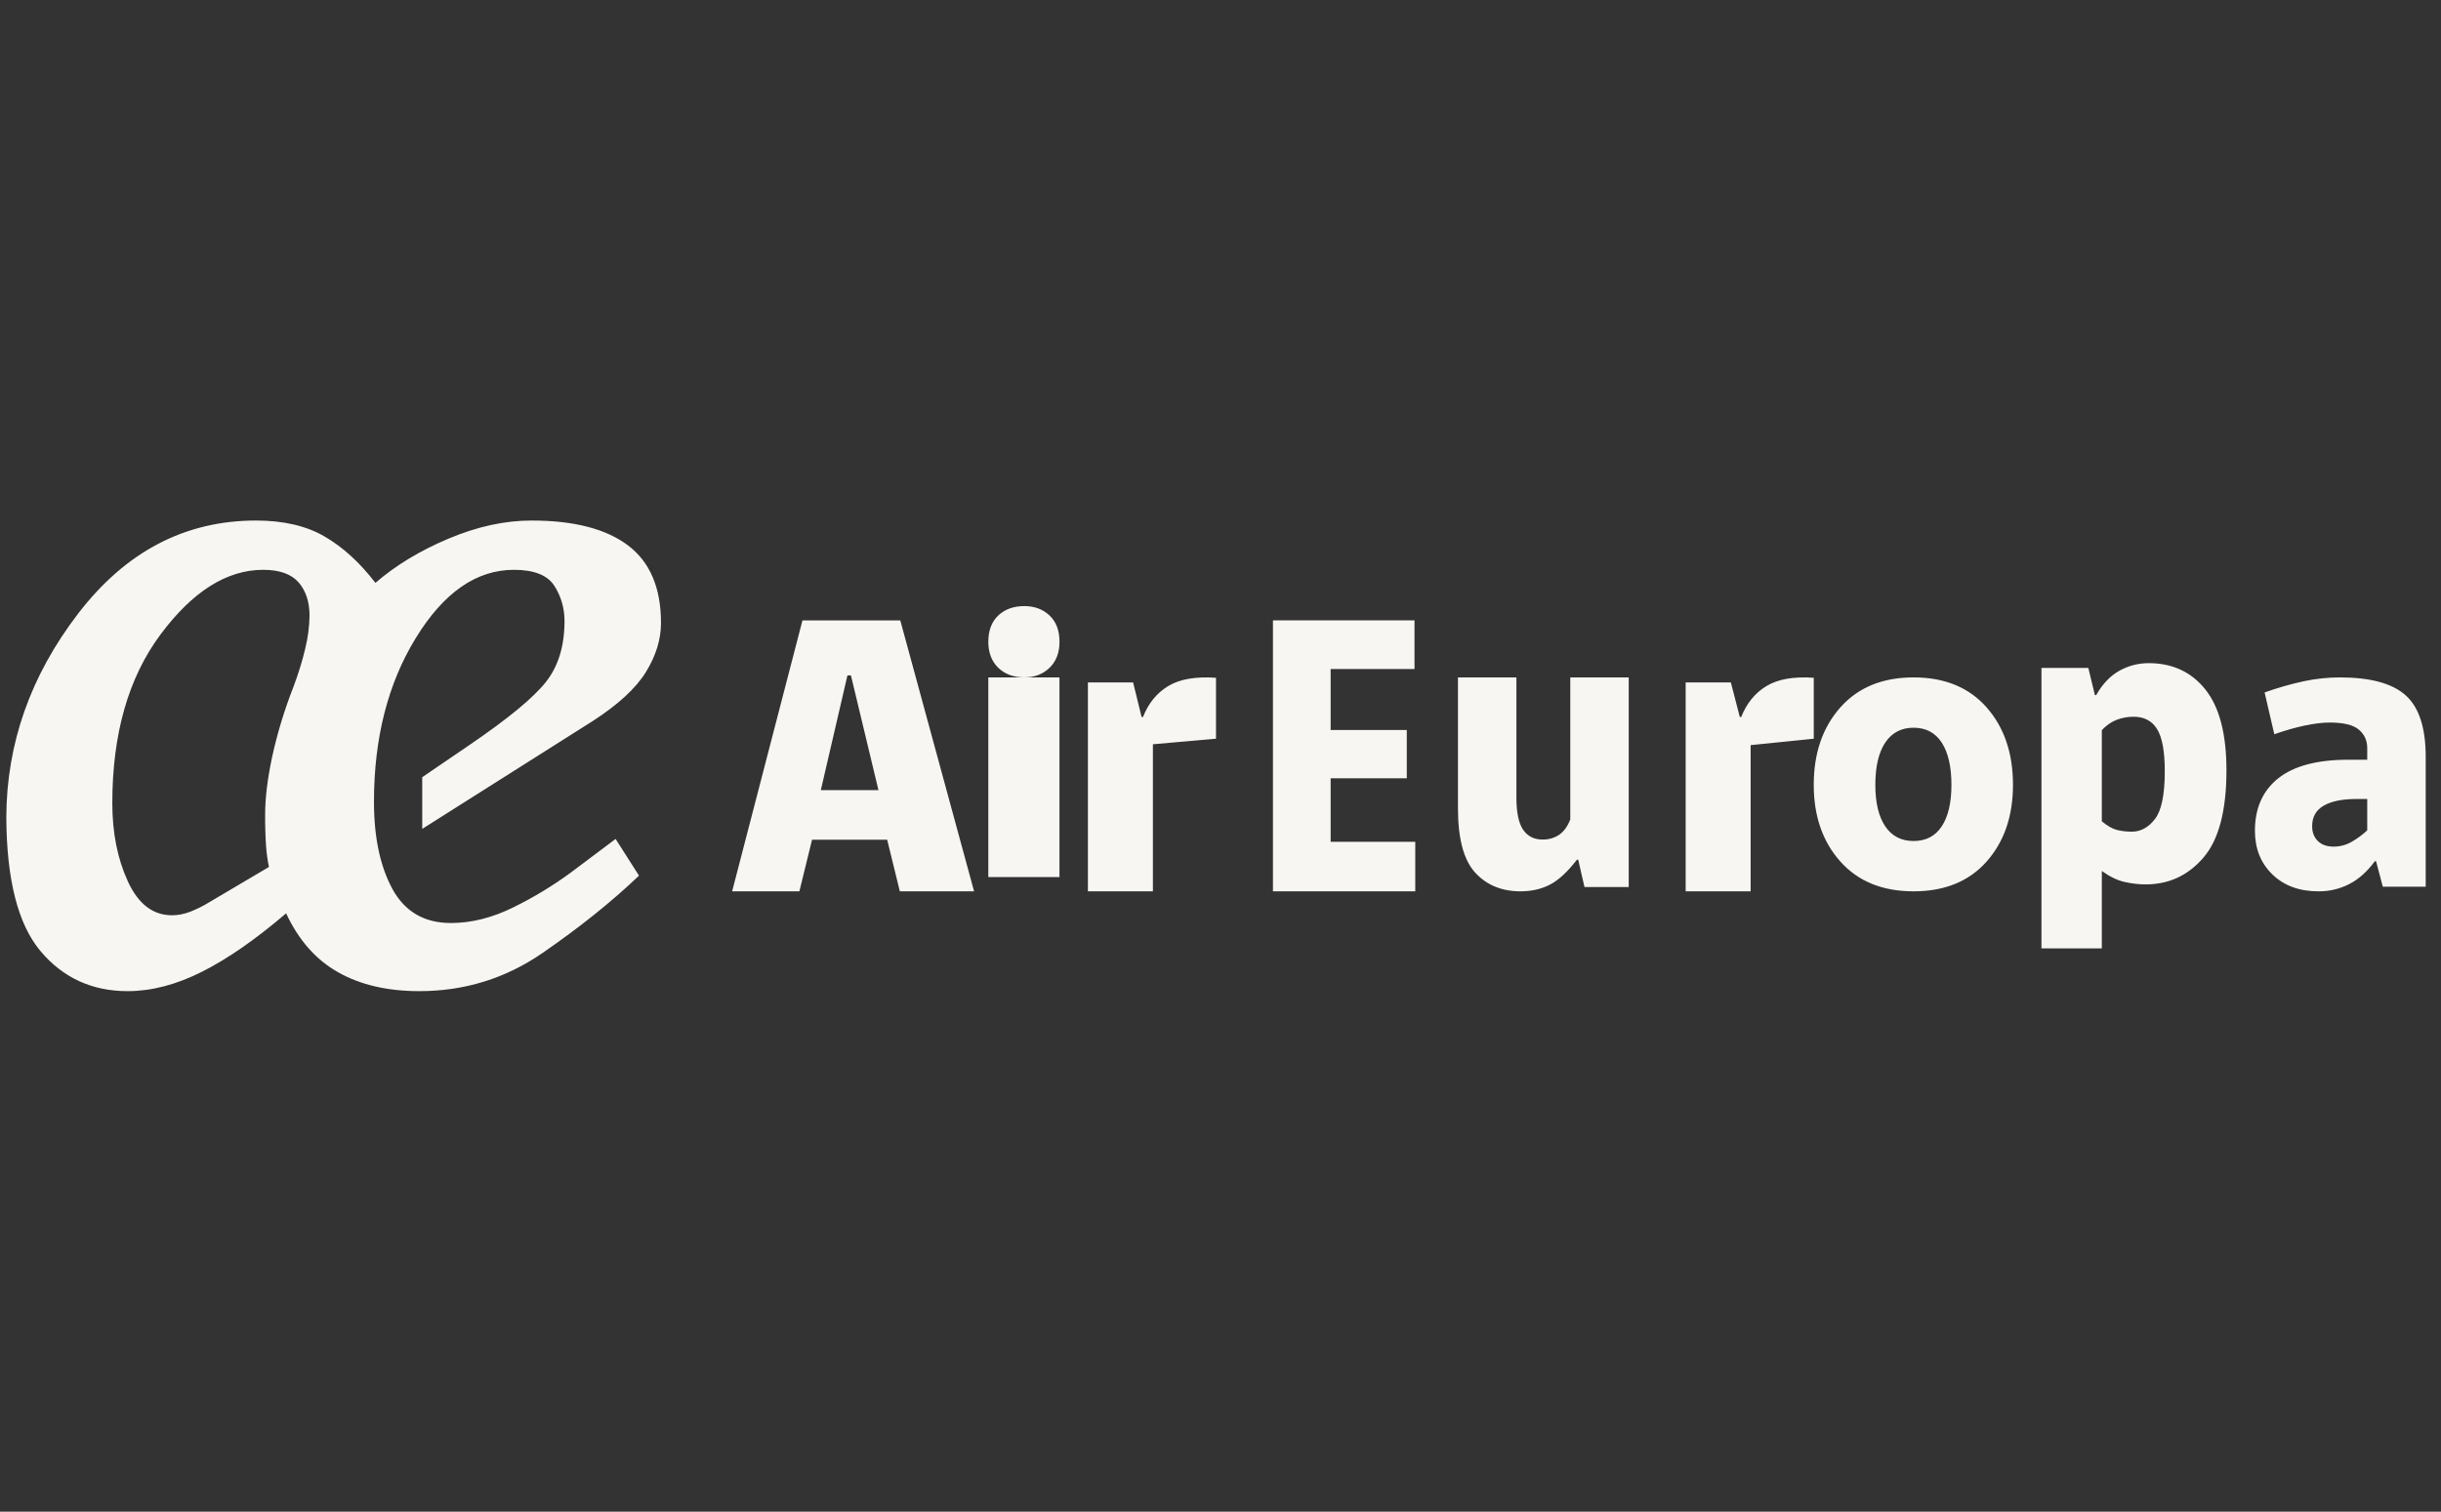<svg width="113" height="70" viewBox="0 0 113 70" fill="none" xmlns="http://www.w3.org/2000/svg">
<rect x="0" y="0" width="113" height="70" fill="#333333" stroke="none"/>
<path d="M24.608 24.104C26.567 24.104 28.056 24.488 29.073 25.256C30.09 26.025 30.599 27.221 30.599 28.847C30.599 29.607 30.366 30.365 29.902 31.117C29.438 31.871 28.616 32.628 27.438 33.389L19.546 38.383V35.989L21.712 34.512C23.505 33.292 24.689 32.315 25.267 31.585C25.845 30.855 26.133 29.912 26.133 28.758C26.133 28.161 25.976 27.616 25.66 27.124C25.343 26.632 24.721 26.386 23.79 26.386C22.053 26.386 20.54 27.438 19.25 29.541C17.959 31.644 17.312 34.173 17.312 37.126C17.312 38.781 17.601 40.131 18.172 41.176C18.747 42.219 19.646 42.741 20.872 42.741C21.831 42.741 22.802 42.495 23.79 42.003C24.72 41.545 25.608 41.006 26.442 40.392L28.498 38.848L29.581 40.548C28.314 41.757 26.826 42.95 25.116 44.128C23.407 45.307 21.506 45.896 19.413 45.896C17.939 45.896 16.686 45.606 15.655 45.023C14.623 44.441 13.822 43.532 13.245 42.293C11.832 43.503 10.53 44.405 9.344 45.001C8.157 45.598 7.012 45.896 5.907 45.896C4.257 45.896 2.912 45.277 1.873 44.039C0.832 42.8 0.306 40.735 0.292 37.841C0.306 34.426 1.416 31.282 3.619 28.411C5.822 25.54 8.567 24.104 11.854 24.104C13.12 24.104 14.178 24.35 15.025 24.842C15.873 25.334 16.657 26.05 17.38 26.99C18.308 26.185 19.436 25.502 20.762 24.943C22.088 24.383 23.37 24.104 24.608 24.104ZM99.471 30.708C100.568 30.708 101.443 31.114 102.093 31.928C102.743 32.742 103.068 33.99 103.068 35.67C103.068 37.538 102.713 38.886 102.003 39.712C101.293 40.54 100.401 40.953 99.329 40.953C99.022 40.953 98.7 40.917 98.365 40.843C98.029 40.77 97.674 40.6 97.299 40.333V43.915H94.504V30.928H96.674L96.978 32.188H97.037C97.332 31.668 97.692 31.292 98.114 31.058C98.535 30.824 98.987 30.708 99.471 30.708ZM12.184 26.386C10.499 26.386 8.914 27.386 7.428 29.384C5.942 31.383 5.199 33.986 5.199 37.193C5.199 38.564 5.44 39.773 5.921 40.818C6.401 41.861 7.082 42.383 7.962 42.383C8.242 42.383 8.526 42.327 8.814 42.216C9.118 42.096 9.41 41.95 9.687 41.779L12.45 40.146C12.385 39.833 12.341 39.515 12.318 39.196C12.284 38.7 12.27 38.203 12.274 37.706C12.274 36.962 12.38 36.082 12.594 35.067C12.835 33.961 13.164 32.877 13.578 31.823C13.813 31.196 13.998 30.6 14.13 30.033C14.254 29.535 14.321 29.024 14.329 28.511C14.329 27.87 14.159 27.355 13.822 26.967C13.482 26.58 12.937 26.386 12.184 26.386ZM41.676 28.726L45.093 41.275H41.656L41.069 38.883H37.592L37.005 41.275H33.892L37.148 28.728H41.676V28.726ZM65.481 28.726V30.981H61.599V33.804H65.124V36.04H61.599V38.98H65.516V41.274H58.928V28.727L65.481 28.726ZM83.963 31.385V34.207L81.041 34.504V41.274H78.034V31.602H80.126L80.54 33.201H80.606C80.853 32.569 81.242 32.092 81.772 31.77C82.302 31.447 83.032 31.32 83.963 31.385H83.963ZM56.292 31.385V34.207L53.371 34.464V41.274H50.362V31.602H52.455L52.847 33.201H52.913C53.16 32.569 53.548 32.092 54.078 31.77C54.608 31.447 55.347 31.32 56.292 31.385ZM88.585 31.368C90.023 31.368 91.15 31.831 91.966 32.757C92.779 33.682 93.186 34.877 93.186 36.341C93.186 37.791 92.779 38.976 91.966 39.895C91.15 40.814 90.023 41.274 88.585 41.274C87.147 41.274 86.016 40.814 85.195 39.894C84.374 38.976 83.963 37.791 83.963 36.341C83.963 34.877 84.374 33.682 85.195 32.757C86.016 31.831 87.147 31.368 88.585 31.368ZM108.32 31.368C109.734 31.368 110.75 31.645 111.367 32.2C111.984 32.755 112.292 33.703 112.292 35.045V41.061H110.306L109.994 39.881H109.936C109.586 40.358 109.193 40.711 108.758 40.935C108.316 41.163 107.824 41.279 107.326 41.274C106.444 41.274 105.733 41.014 105.195 40.491C104.655 39.968 104.386 39.294 104.386 38.469C104.386 37.424 104.746 36.615 105.467 36.04C106.187 35.467 107.268 35.18 108.709 35.18H109.585V34.638C109.585 34.289 109.455 34.006 109.196 33.786C108.936 33.567 108.489 33.458 107.852 33.458C107.528 33.458 107.148 33.503 106.713 33.593C106.278 33.683 105.802 33.818 105.283 33.999L104.834 32.065C105.432 31.851 106.044 31.676 106.664 31.542C107.209 31.427 107.764 31.369 108.32 31.368ZM70.198 31.368V36.935C70.198 37.621 70.302 38.117 70.508 38.421C70.715 38.724 71.016 38.877 71.416 38.877C71.701 38.877 71.951 38.803 72.171 38.659C72.389 38.514 72.564 38.275 72.692 37.945V31.368H75.398V41.076H73.35L73.059 39.808H73.001C72.564 40.376 72.144 40.762 71.746 40.967C71.346 41.171 70.895 41.274 70.391 41.274C69.516 41.274 68.814 40.984 68.285 40.402C67.757 39.821 67.493 38.831 67.493 37.43V31.368H70.198ZM49.045 31.368V40.613H45.752V31.368H49.045ZM109.585 36.998H109.079C108.429 36.998 107.927 37.101 107.569 37.308C107.213 37.514 107.035 37.83 107.035 38.256C107.035 38.539 107.122 38.768 107.297 38.943C107.473 39.117 107.716 39.204 108.027 39.204C108.326 39.204 108.605 39.13 108.865 38.981C109.125 38.833 109.365 38.655 109.585 38.449V36.998ZM88.585 33.698C88.016 33.698 87.578 33.928 87.272 34.388C86.966 34.848 86.814 35.499 86.814 36.341C86.814 37.169 86.966 37.81 87.272 38.264C87.578 38.717 88.016 38.944 88.585 38.944C89.156 38.944 89.59 38.717 89.888 38.264C90.188 37.81 90.337 37.169 90.337 36.341C90.337 35.499 90.186 34.849 89.888 34.388C89.59 33.928 89.156 33.698 88.585 33.698ZM98.766 33.189C98.499 33.189 98.24 33.236 97.993 33.329C97.745 33.422 97.513 33.583 97.299 33.809V38.032C97.553 38.244 97.788 38.378 98.002 38.432C98.216 38.485 98.445 38.512 98.686 38.512C99.102 38.512 99.46 38.315 99.761 37.922C100.063 37.528 100.213 36.792 100.213 35.71C100.213 34.803 100.097 34.157 99.862 33.77C99.627 33.383 99.263 33.189 98.766 33.189ZM39.392 31.275H39.23L37.998 36.588H40.666L39.392 31.275ZM47.42 28.066C47.891 28.066 48.281 28.212 48.587 28.501C48.894 28.791 49.047 29.197 49.047 29.717C49.047 30.223 48.894 30.624 48.587 30.922C48.279 31.219 47.892 31.368 47.42 31.368C46.922 31.368 46.519 31.218 46.212 30.922C45.906 30.624 45.752 30.222 45.752 29.717C45.752 29.197 45.906 28.792 46.212 28.501C46.519 28.211 46.922 28.066 47.42 28.066Z" fill="#F7F6F3"/>
</svg>
